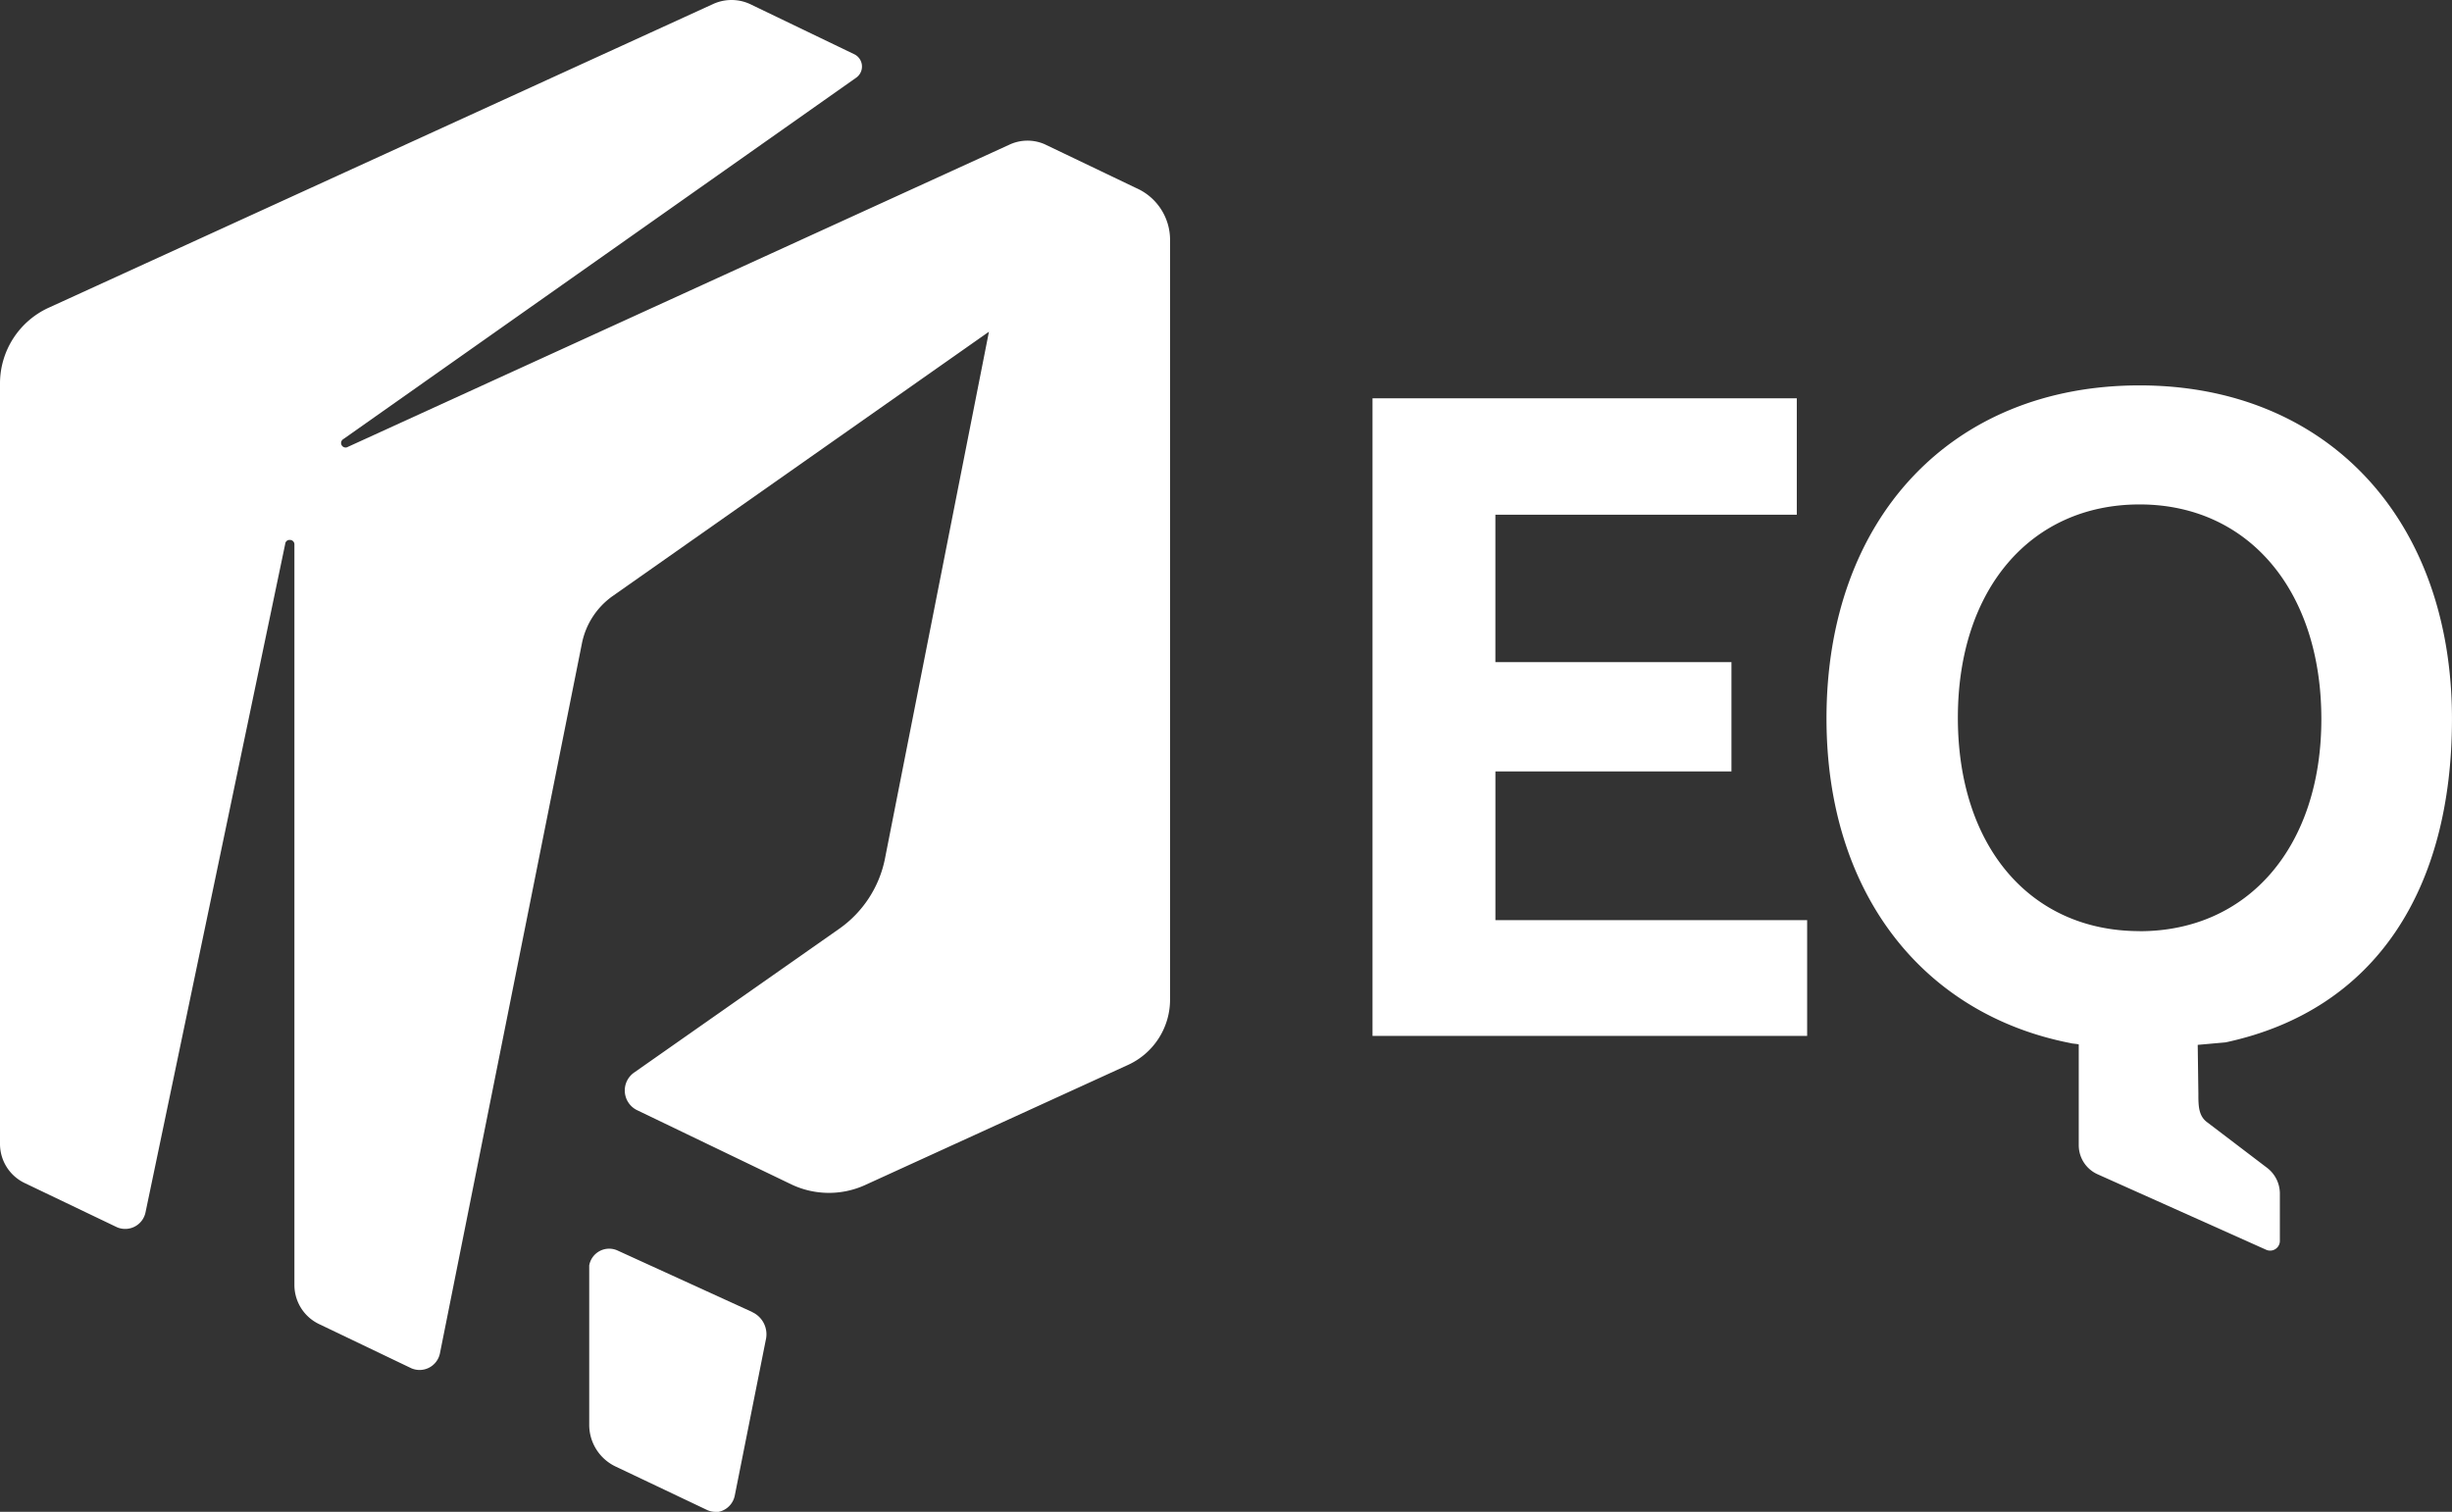 <svg id="logo-eq-jY6B46aG" xmlns="http://www.w3.org/2000/svg" xmlns:xlink="http://www.w3.org/1999/xlink" width="183.27" height="113.027" viewBox="0 0 183.27 113.027">
  <rect x="0" y="0" width="183.27" height="113.027" fill="#333333" stroke="none"/>
  <defs>
    <clipPath id="clip-path">
      <rect id="Rectangle_131" data-name="Rectangle 131" width="183.27" height="113.027" fill="none"/>
    </clipPath>
  </defs>
  <path id="Path_80" data-name="Path 80" d="M244.687,100.613h-23.3V89.494h17.642v-8.17H221.385V70.3h22.528V61.6H212.2v47.666h32.487Z" transform="translate(-109.615 -31.82)" fill="#fff"/>
  <g id="Group_203" data-name="Group 203">
    <g id="Group_202" data-name="Group 202" clip-path="url(#clip-path)">
      <path id="Path_81" data-name="Path 81" d="M312.227,108.717c11.264-2.417,16.92-11.506,16.92-24.172,0-14.987-9.378-24.945-23.35-24.945-14.068,0-23.4,9.959-23.4,24.9,0,13,7.155,22.1,18.225,24.269.145.048.435.048.629.1V116.4a2.381,2.381,0,0,0,1.4,2.175l12.617,5.652a.728.728,0,0,0,1.015-.629v-3.626a2.429,2.429,0,0,0-.967-1.884l-4.447-3.384c-.677-.483-.677-1.257-.677-2.175l-.049-3.626ZM305.8,100.4c-8.17,0-13.584-6.333-13.584-15.953S297.676,68.5,305.8,68.5s13.584,6.43,13.584,16.05c0,9.524-5.463,15.856-13.584,15.856" transform="translate(-145.879 -30.787)" fill="#fff"/>
      <path id="Path_82" data-name="Path 82" d="M84.939,14.068,78.075,10.78a3.2,3.2,0,0,0-2.655.048L26.009,33.406a.337.337,0,1,1-.343-.58L64.006,5.8a1.021,1.021,0,0,0-.145-1.74L56.03.29a3.3,3.3,0,0,0-2.707,0L3.626,23.012A6.229,6.229,0,0,0,0,28.619v56.9a3.241,3.241,0,0,0,1.884,2.947l6.865,3.288a1.553,1.553,0,0,0,2.127-1.113L21.319,40.657a.319.319,0,0,1,.343-.29.331.331,0,0,1,.343.343V96.062a3.241,3.241,0,0,0,1.884,2.949l6.865,3.288a1.553,1.553,0,0,0,2.127-1.113L43.505,48.053a5.7,5.7,0,0,1,2.272-3.48L73.917,24.8,66.134,64.248a8.413,8.413,0,0,1-3.384,5.173L47.377,80.2a1.637,1.637,0,0,0,.242,2.8l11.554,5.56a6.535,6.535,0,0,0,5.463.048l19.676-8.992a5.374,5.374,0,0,0,3.142-4.931V17.936a4.231,4.231,0,0,0-2.514-3.868" transform="translate(0 0)" fill="#fff"/>
      <path id="Path_83" data-name="Path 83" d="M103.282,197.837l-10.055-4.593a1.512,1.512,0,0,0-2.127,1.113V206.3a3.458,3.458,0,0,0,1.982,3.094l6.816,3.239a1.489,1.489,0,0,0,.629.145h.242a1.552,1.552,0,0,0,1.208-1.208l2.321-11.647a1.825,1.825,0,0,0-1.015-2.078" transform="translate(-47.06 -99.748)" fill="#fff"/>
    </g>
  </g>
</svg>
